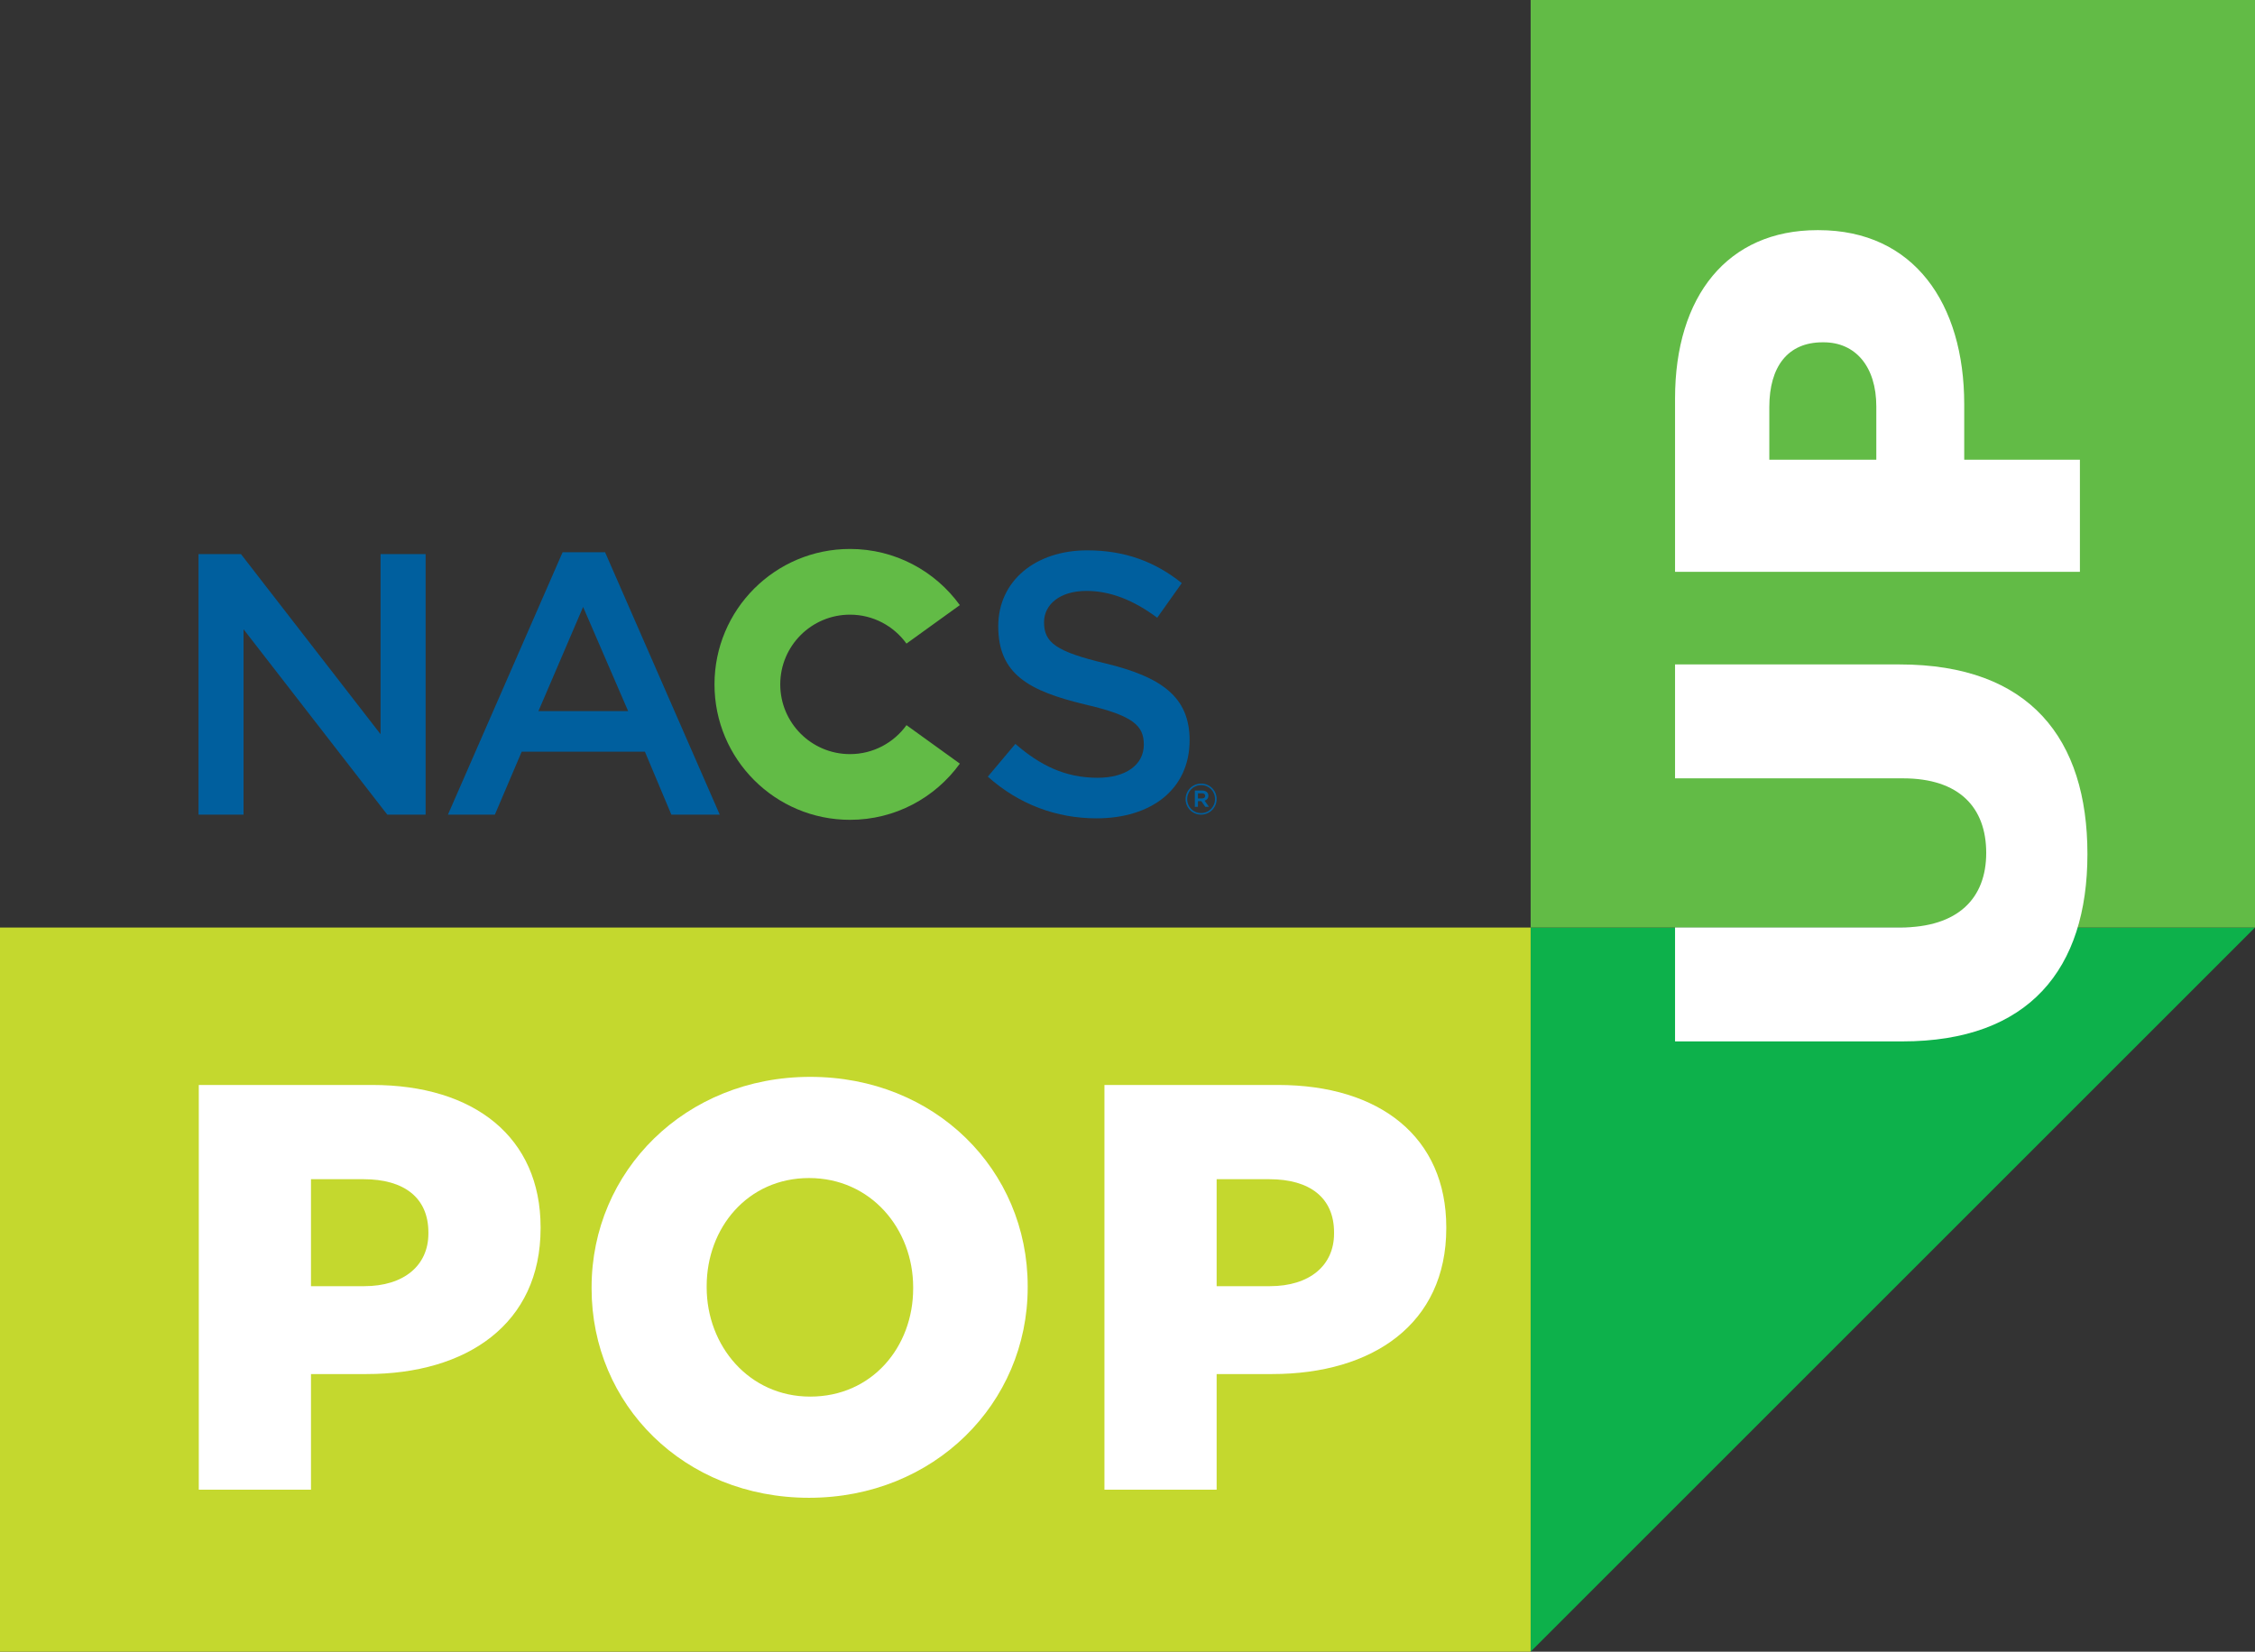 <?xml version="1.0" encoding="utf-8"?>
<!-- Generator: Adobe Illustrator 24.0.3, SVG Export Plug-In . SVG Version: 6.00 Build 0)  -->
<svg version="1.1" id="Layer_1" xmlns="http://www.w3.org/2000/svg" xmlns:xlink="http://www.w3.org/1999/xlink" x="0px" y="0px"
	 viewBox="0 0 97.093 71.136" style="enable-background:new 0 0 97.093 71.136;" xml:space="preserve">
<rect x="0" y="0" width="97.093" height="71.136" fill="#333333" stroke="none"/>
<style type="text/css">
	.st0{fill:#0DB14B;}
	.st1{fill:#C4D82E;}
	.st2{fill:#62BB46;}
	.st3{fill:#005F9E;}
	.st4{fill:#FFFFFF;}
</style>
<g>
</g>
<g>
</g>
<g>
</g>
<g>
</g>
<g>
</g>
<g>
</g>
<g>
</g>
<g>
</g>
<g>
</g>
<g>
</g>
<g>
</g>
<g>
</g>
<g>
</g>
<g>
</g>
<g>
</g>
<g>
</g>
<g>
</g>
<g>
</g>
<g>
</g>
<g>
</g>
<g>
</g>
<g>
</g>
<g>
</g>
<g>
</g>
<g>
</g>
<g>
</g>
<g>
</g>
<g>
</g>
<g>
</g>
<g>
</g>
<g>
</g>
<g>
</g>
<g>
</g>
<g>
</g>
<g>
</g>
<g>
</g>
<g>
</g>
<g>
</g>
<g>
</g>
<g>
</g>
<g>
</g>
<g>
</g>
<g>
</g>
<g>
</g>
<g>
	<polygon class="st0" points="65.905,39.948 65.905,71.136 97.092,39.948 	"/>
	<rect y="39.948" class="st1" width="65.905" height="31.188"/>
	<rect x="65.905" class="st2" width="31.188" height="39.948"/>
	<g>
		<path class="st2" d="M39.031,31.232c-0.546,0.755-1.431,1.247-2.433,1.247
			c-1.658,0-3.003-1.344-3.003-3.003s1.345-3.003,3.003-3.003
			c1.002,0,1.886,0.492,2.432,1.246l2.297-1.657
			c-1.06-1.465-2.783-2.419-4.729-2.419c-3.222,0-5.834,2.611-5.834,5.833
			s2.612,5.833,5.834,5.833c1.947,0,3.67-0.954,4.73-2.42L39.031,31.232z"/>
	</g>
	<polygon class="st3" points="16.386,23.863 18.326,23.863 18.326,35.085 16.675,35.085 
		10.486,27.101 10.486,35.085 8.547,35.085 8.547,23.863 10.374,23.863 
		16.386,31.622 	"/>
	<path class="st3" d="M30.99,35.085H28.906l-1.138-2.709h-5.306l-1.154,2.709h-2.021
		l4.938-11.302h1.827L30.99,35.085z M25.107,26.14l-1.924,4.488h3.863
		L25.107,26.14z"/>
	<g>
		<path class="st3" d="M47.614,28.576c2.372,0.577,3.607,1.427,3.607,3.303
			c0,2.116-1.651,3.366-4.008,3.366c-1.715,0-3.334-0.593-4.681-1.795l1.186-1.411
			c1.074,0.93,2.149,1.459,3.543,1.459c1.219,0,1.988-0.561,1.988-1.427
			c0-0.818-0.449-1.25-2.533-1.731c-2.388-0.577-3.735-1.283-3.735-3.367
			c0-1.955,1.603-3.27,3.831-3.27c1.635,0,2.934,0.497,4.072,1.411l-1.058,1.491
			c-1.01-0.754-2.019-1.155-3.045-1.155c-1.155,0-1.828,0.593-1.828,1.347
			C44.953,27.679,45.466,28.063,47.614,28.576"/>
		<path class="st3" d="M51.714,35.085c-0.375,0-0.667-0.301-0.667-0.667
			c0-0.366,0.296-0.67,0.671-0.67s0.667,0.3,0.667,0.666
			S52.09,35.085,51.714,35.085 M51.718,33.814c-0.342,0-0.601,0.271-0.601,0.604
			s0.257,0.601,0.597,0.601c0.342,0,0.601-0.271,0.601-0.605
			C52.315,34.082,52.058,33.814,51.718,33.814 M51.866,34.483l0.188,0.265H51.895
			l-0.17-0.243h-0.146v0.243h-0.133v-0.701h0.313c0.162,0,0.27,0.083,0.27,0.223
			C52.029,34.385,51.962,34.455,51.866,34.483 M51.753,34.167h-0.174v0.221h0.174
			c0.087,0,0.139-0.042,0.139-0.11C51.892,34.205,51.84,34.167,51.753,34.167"/>
		<path class="st4" d="M8.559,46.728h7.471c4.407,0,7.246,2.266,7.246,6.126v0.049
			c0,4.11-3.163,6.276-7.495,6.276h-2.391v4.981H8.559V46.728z M15.681,55.394
			c1.718,0,2.764-0.897,2.764-2.266v-0.05c0-1.494-1.046-2.291-2.789-2.291h-2.266
			v4.607H15.681z"/>
		<path class="st4" d="M25.472,55.493v-0.049c0-5.006,4.035-9.065,9.413-9.065
			c5.379,0,9.364,4.009,9.364,9.015v0.05c0,5.005-4.035,9.064-9.414,9.064
			S25.472,60.499,25.472,55.493 M39.318,55.493v-0.049
			c0-2.516-1.818-4.707-4.483-4.707c-2.639,0-4.408,2.141-4.408,4.657v0.05
			c0,2.514,1.818,4.706,4.458,4.706C37.55,60.15,39.318,58.008,39.318,55.493"/>
		<path class="st4" d="M47.554,46.728h7.471c4.408,0,7.247,2.266,7.247,6.126v0.049
			c0,4.11-3.164,6.276-7.496,6.276h-2.391v4.981H47.554V46.728z M54.676,55.394
			c1.719,0,2.764-0.897,2.764-2.266v-0.05c0-1.494-1.045-2.291-2.789-2.291h-2.266
			v4.607H54.676z"/>
		<path class="st4" d="M81.909,44.852h-9.787v-4.906h9.687c2.515,0,3.711-1.269,3.711-3.212
			c0-1.942-1.146-3.212-3.586-3.212h-9.812v-4.906h9.663
			c5.628,0,8.093,3.213,8.093,8.168S87.361,44.852,81.909,44.852"/>
		<path class="st4" d="M72.122,24.629v-7.47c0-4.408,2.266-7.247,6.126-7.247h0.05
			c4.108,0,6.275,3.163,6.275,7.496v2.39h4.981v4.831H72.122z M80.788,17.507
			c0-1.718-0.897-2.764-2.266-2.764h-0.05c-1.494,0-2.291,1.046-2.291,2.789
			v2.266h4.607V17.507z"/>
	</g>
</g>
</svg>
